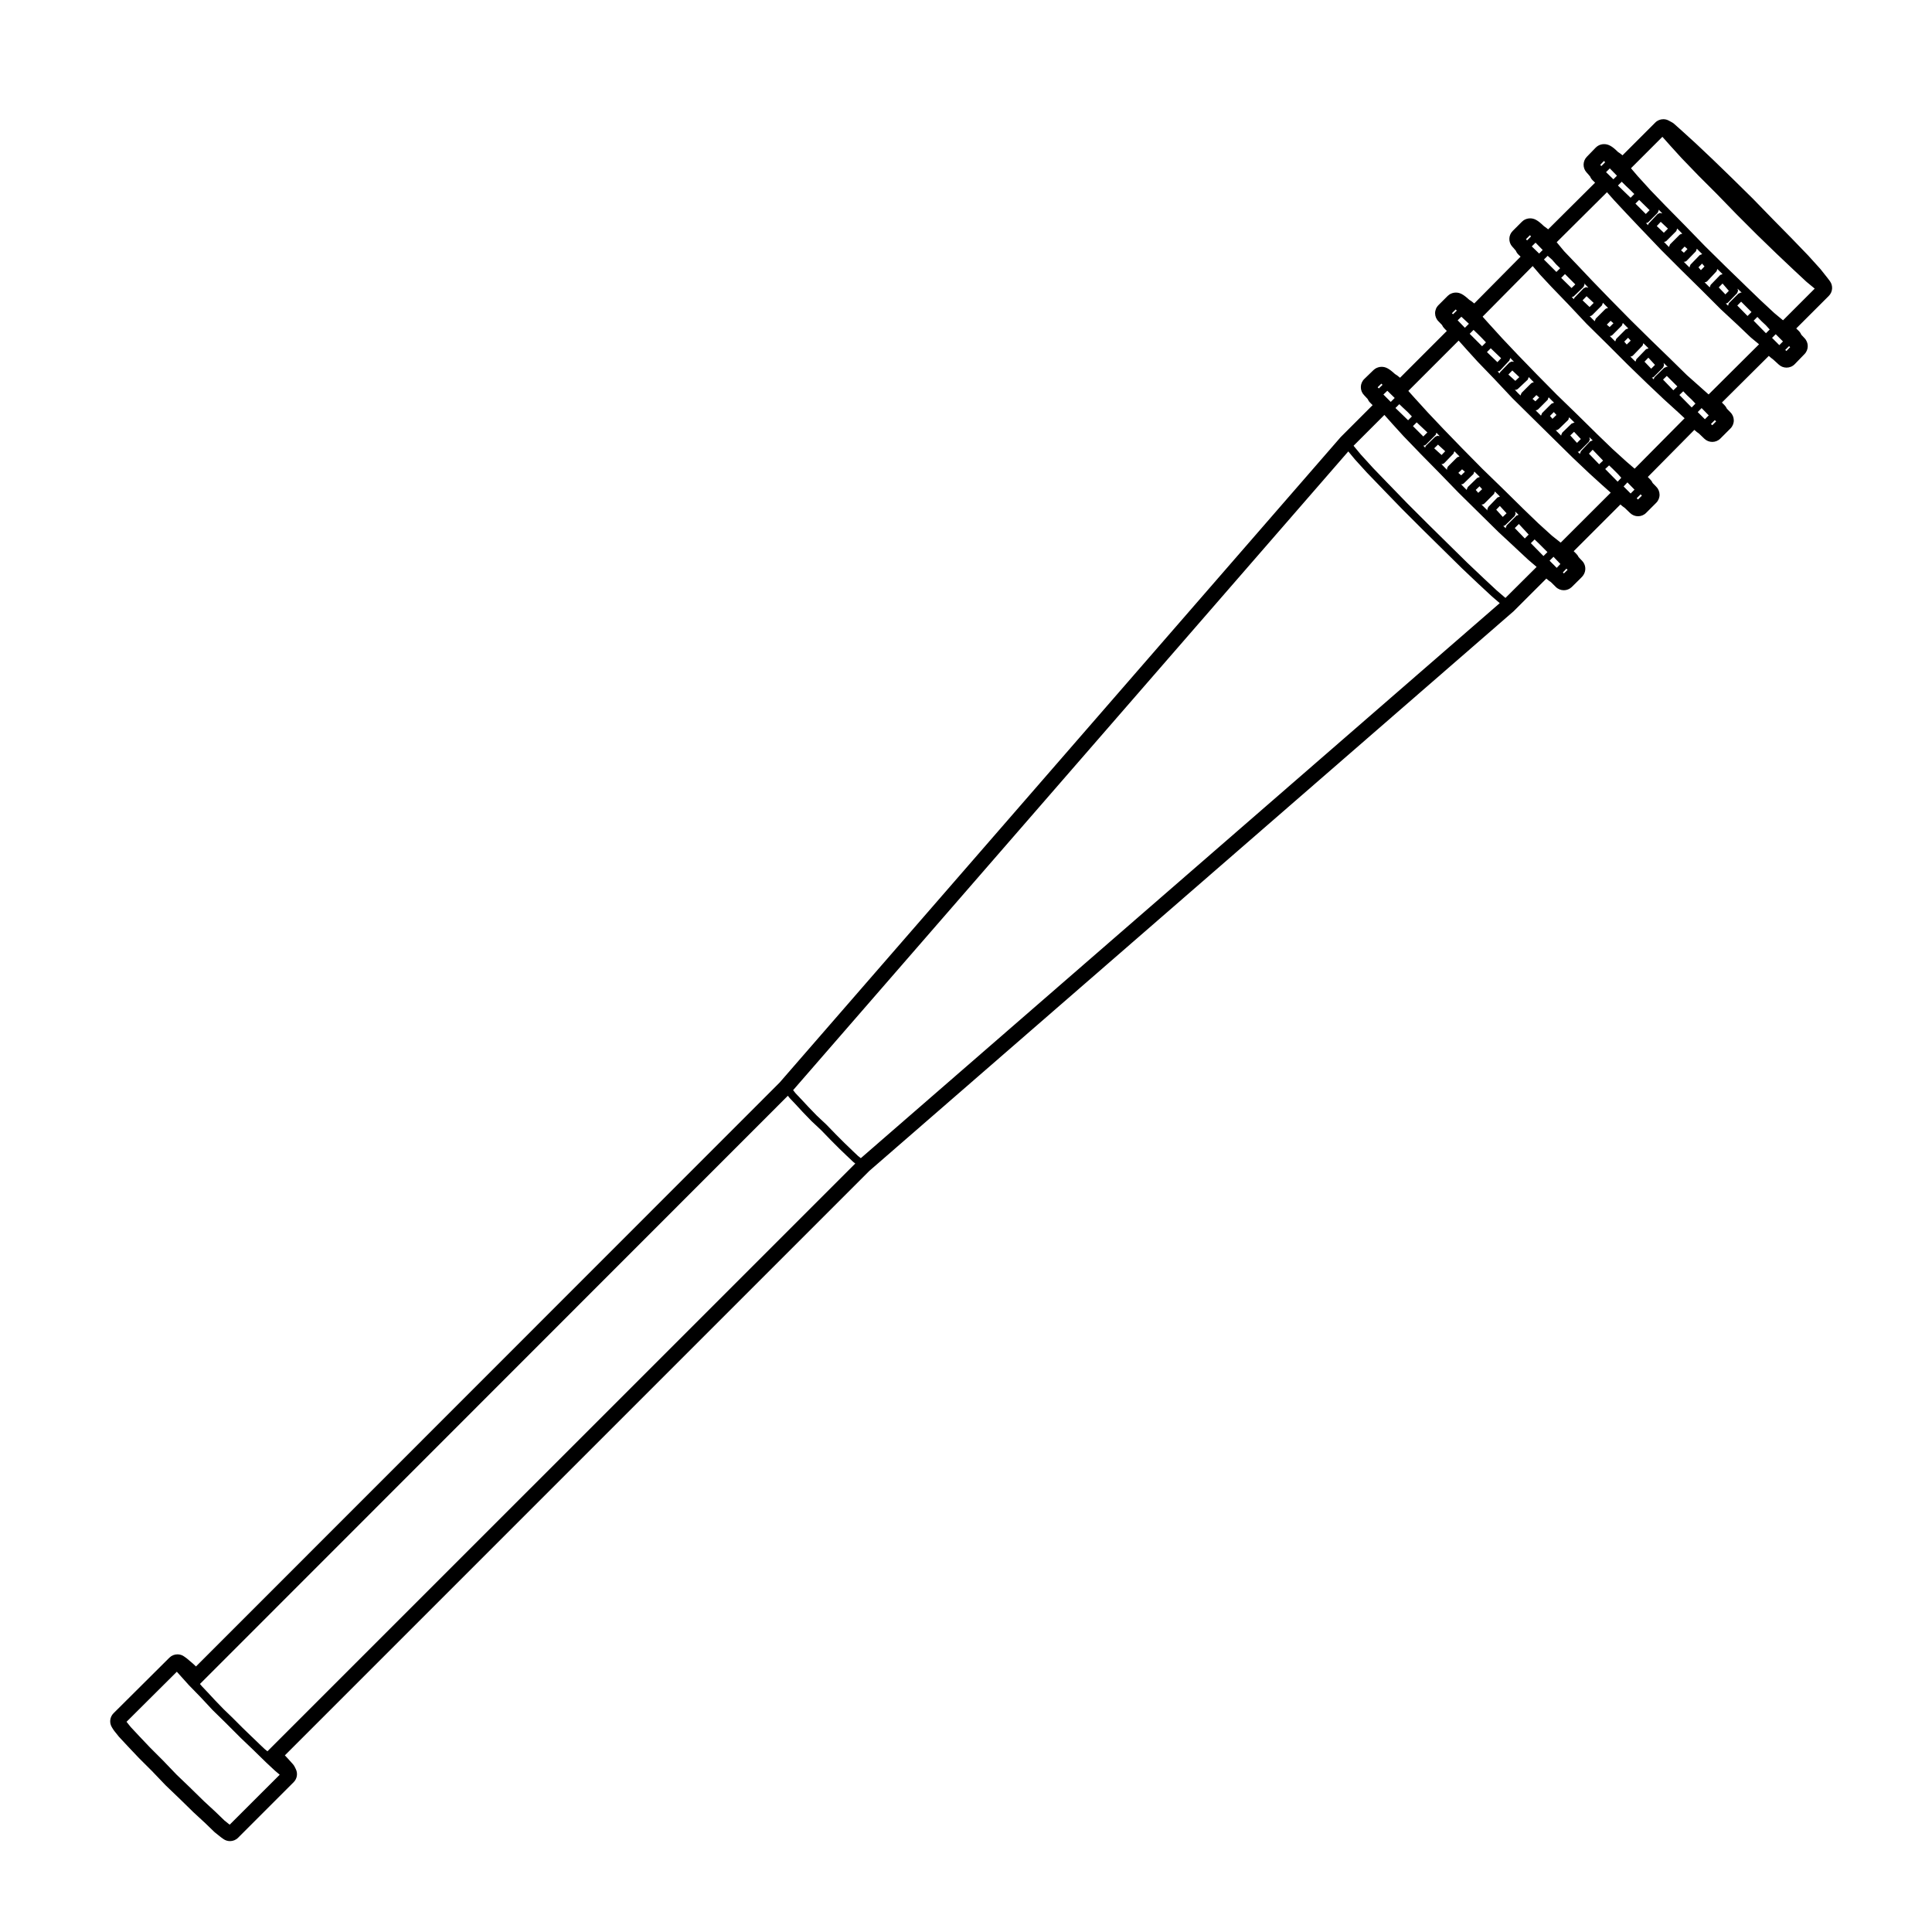 <?xml version="1.0" encoding="UTF-8"?>
<!-- Uploaded to: ICON Repo, www.iconrepo.com, Generator: ICON Repo Mixer Tools -->
<svg fill="#000000" width="800px" height="800px" version="1.1" viewBox="144 144 512 512" xmlns="http://www.w3.org/2000/svg">
 <path d="m628.33 217.69-1.891-2.387-3.273-3.617-4.312-4.473-5.059-5.144-5.258-5.41-5.481-5.402-5.133-4.977-4.438-4.195-3.508-3.195-2.297-2.055c-0.172-0.156-0.363-0.297-0.57-0.402l-0.867-0.473c-0.453-0.25-0.945-0.367-1.445-0.367-0.781 0-1.559 0.301-2.137 0.887l-8.68 8.68c-0.473-0.395-0.863-0.676-1.199-0.883-1.531-1.531-2.527-2.082-3.68-2.082-0.473 0-0.984 0.117-1.406 0.328-0.301 0.152-0.578 0.352-0.816 0.598l-2.363 2.438c-1.109 1.148-1.133 2.957-0.059 4.137 0.016 0.02 0.59 0.629 0.938 1.078 0.152 0.383 0.387 0.73 0.691 1.023l0.629 0.613-12.438 12.367c-0.434-0.363-0.789-0.629-1.109-0.832-1.637-1.582-2.539-2.082-3.672-2.082-0.598 0-1.219 0.188-1.723 0.52-0.16 0.109-0.312 0.238-0.453 0.379l-2.438 2.438c-1.148 1.145-1.184 2.984-0.102 4.172 0.016 0.02 0.59 0.629 0.938 1.078 0.152 0.383 0.387 0.73 0.691 1.023l0.559 0.543-12.277 12.402c-0.523-0.449-0.945-0.762-1.324-0.973-1.578-1.449-2.453-1.91-3.551-1.91-0.598 0-1.223 0.191-1.723 0.523-0.16 0.105-0.312 0.23-0.453 0.371l-2.438 2.438c-0.574 0.57-0.898 1.359-0.887 2.172 0.012 0.812 0.344 1.586 0.938 2.152 0.312 0.309 0.676 0.676 0.891 0.922 0.141 0.324 0.344 0.625 0.598 0.891l0.68 0.699-12.398 12.402c-0.523-0.457-0.953-0.766-1.336-0.984-1.578-1.449-2.453-1.91-3.551-1.91-0.598 0-1.223 0.191-1.723 0.523-0.152 0.102-0.293 0.211-0.418 0.332l-2.438 2.363c-0.586 0.562-0.918 1.34-0.922 2.152-0.012 0.805 0.312 1.586 0.883 2.16 0.328 0.328 0.707 0.734 0.922 0.992 0.152 0.352 0.367 0.691 0.66 0.973l0.656 0.66-8.449 8.453-148.71 171.08-154.66 154.73-0.793-0.746-1.613-1.367-0.742-0.539c-0.523-0.379-1.145-0.559-1.758-0.559-0.777 0-1.547 0.297-2.133 0.875l-14.801 14.723c-1.004 0.996-1.18 2.551-0.434 3.75l0.395 0.629c0.066 0.102 0.125 0.191 0.203 0.289l1.258 1.57 2.359 2.535 2.926 3.09 3.523 3.516 3.57 3.734 3.875 3.715 3.516 3.441 3.133 2.891 2.312 2.238c0.07 0.066 0.137 0.125 0.211 0.188l1.57 1.258 0.684 0.492c0.523 0.379 1.145 0.559 1.758 0.559 0.777 0 1.551-0.301 2.137-0.887l14.723-14.723c0.922-0.922 1.152-2.324 0.57-3.488l-0.312-0.629c-0.121-0.242-0.277-0.469-0.457-0.672l-1.414-1.57-0.711-0.754 154.89-154.89 170.75-148.32 8.66-8.652c0.488 0.43 0.887 0.73 1.23 0.945l1.266 1.258c0.586 0.59 1.367 0.887 2.137 0.887 0.754 0 1.516-0.281 2.102-0.848 2.613-2.527 2.863-2.856 2.996-3.039 0.902-1.203 0.781-2.887-0.281-3.949-0.02-0.02-0.543-0.535-0.887-0.938-0.145-0.316-0.348-0.613-0.613-0.875l-0.695-0.699 12.379-12.379c0.441 0.398 0.812 0.684 1.137 0.891l1.449 1.391c0.586 0.559 1.34 0.836 2.09 0.836 0.77 0 1.551-0.297 2.137-0.887l2.676-2.676c0.574-0.57 0.898-1.355 0.887-2.172-0.012-0.812-0.344-1.586-0.934-2.152-0.312-0.301-0.672-0.664-0.898-0.918-0.141-0.328-0.344-0.637-0.598-0.898l-0.684-0.707 12.332-12.473c0.484 0.434 0.871 0.742 1.215 0.957l1.449 1.391c0.586 0.559 1.34 0.836 2.09 0.836 0.77 0 1.551-0.297 2.137-0.887l2.676-2.676c0.574-0.57 0.898-1.355 0.887-2.172-0.012-0.812-0.344-1.586-0.934-2.152-0.312-0.301-0.672-0.664-0.898-0.918-0.141-0.328-0.344-0.637-0.598-0.898l-0.719-0.734 12.43-12.359c0.449 0.414 0.812 0.715 1.137 0.934l1.527 1.391c0.574 0.523 1.309 0.785 2.035 0.785 0.789 0 1.578-0.309 2.176-0.922 0 0 2.328-2.41 2.559-2.641 1.18-1.176 1.18-3.09 0.004-4.273-0.297-0.297-0.625-0.648-0.836-0.898-0.152-0.379-0.387-0.73-0.695-1.023l-0.641-0.625 8.621-8.613c1.055-1.047 1.184-2.711 0.312-3.91zm-54.555-25.531 1.02 1.02c0.004 0.004 0.016 0.004 0.02 0.012 0.004 0 0 0.004 0.004 0.012l1.309 1.234c0.004 0 0.004 0.004 0.004 0.004l0.977 0.977-0.984 0.992-3.352-3.246zm-3.16-3.531 1.898 1.941-0.945 0.945-1.949-1.891zm-1.555-1.965 0.328 0.336-1.016 1.02-0.301-0.332zm-14.914 25.133 1.129 0.988 1.137 1.293c0.012 0.012 0.031 0.004 0.039 0.02 0.016 0.012 0.012 0.031 0.02 0.039l0.984 0.945-0.992 0.992-3.305-3.297zm-3.211-3.488 1.898 1.941-0.945 0.945-1.949-1.891zm-1.488-1.969 0.301 0.312-1.055 1.055-0.293-0.316zm-14.941 25.09 1.062 1.02c0.004 0 0.004 0.004 0.004 0.004s0.004 0 0.004 0.004l0.023 0.02 1.152 1.152 1.047 1.098-1.027 1.027-3.293-3.293zm-3.227-3.488 2 1.863-1.066 1.066-1.918-1.984zm-1.508-1.93 0.301 0.301-1.012 0.973-0.289-0.277zm-14.941 25.098 1.098 1.047c0.004 0 0.004 0 0.012 0.004l1.219 1.145v0.004l1.008 1.059-1.004 1.004-3.352-3.246zm-3.172-3.555 1.953 1.914-1.043 1.043-1.953-1.953zm-1.582-1.879 0.312 0.312-0.988 0.957-0.312-0.312zm-305.21 381.89-1.375-1.102-2.309-2.231c-0.004-0.004-0.004 0-0.012-0.004-0.004 0 0-0.004-0.004-0.012l-3.066-2.832-3.523-3.445c-0.004-0.004 0-0.012-0.004-0.012l-3.762-3.606-3.606-3.762c-0.004-0.004-0.012 0-0.012-0.004-0.004-0.004 0-0.004-0.004-0.012l-3.445-3.445-2.906-3.062-2.191-2.348-1.117-1.391 13.332-13.266 1.082 1.203 2.125 2.363c0.004 0.004 0.012 0.004 0.016 0.004 0.004 0.012 0.004 0.02 0.012 0.023l2.977 3.055 3.305 3.543c0.012 0.012 0.02 0.004 0.023 0.012 0.004 0.004 0.004 0.016 0.012 0.02l3.762 3.684c0.004 0.004 0.004 0.012 0.004 0.012l3.699 3.699c0.004 0.004 0.012 0.004 0.016 0.004 0.004 0.004 0 0.012 0.004 0.012l3.527 3.371c0.004 0.004 0.004 0.012 0.004 0.012l3.066 2.992c0.004 0.004 0.004 0 0.012 0.004 0.004 0 0 0.004 0.004 0.012l2.363 2.207c0.012 0.004 0.02 0.004 0.031 0.012 0.004 0.012 0 0.02 0.012 0.023l1.211 1.02zm10.012-19.457-0.695-0.551-1.508-1.426c-0.004-0.004-0.004-0.012-0.004-0.012l-2.047-1.969s-0.004 0-0.012-0.004l-2.332-2.258c-0.004 0-0.004-0.004-0.004-0.004l-2.519-2.519c-0.004-0.004-0.012 0-0.016-0.004l0.004-0.012-2.504-2.422-2.258-2.336-1.969-2.125s-0.004 0-0.012-0.004v-0.004l-1.477-1.559-0.535-0.629 155.8-155.88 0.48 0.605c0.012 0.016 0.035 0.012 0.047 0.023 0.016 0.012 0.012 0.031 0.02 0.047l1.484 1.566 1.891 2.047c0.004 0.004 0.012 0 0.012 0.004 0.004 0 0 0.004 0.004 0.012l2.281 2.363c0.004 0.004 0.016 0.004 0.023 0.012 0.004 0.004 0.004 0.02 0.012 0.023l2.59 2.43 2.414 2.492h0.004c0.004 0.004 0 0.012 0.004 0.016l2.363 2.363c0.004 0.004 0.004 0 0.012 0.004 0.004 0 0 0.004 0.004 0.012l2.047 1.969s0.004 0 0.012 0.004l1.57 1.492c0.016 0.012 0.031 0.004 0.047 0.02 0.016 0.012 0.012 0.035 0.023 0.047l0.52 0.406zm157.25-157.18-0.734-0.578-1.508-1.426c-0.004-0.004-0.004-0.012-0.004-0.012l-2.047-1.969-2.348-2.348s-0.004 0-0.004-0.004l-2.422-2.5c-0.004-0.004-0.016-0.004-0.023-0.012-0.004-0.004-0.004-0.02-0.012-0.023l-2.586-2.43-2.246-2.324-1.898-2.043s-0.004 0-0.012-0.004v-0.004l-1.438-1.516-0.66-0.832 147.13-169.27 1.77 2.137c0.004 0.004 0.016 0.004 0.02 0.012 0.004 0.004 0.004 0.02 0.012 0.023l3.148 3.465c0.004 0.004 0.016 0.004 0.02 0.012 0.004 0 0 0.004 0.004 0.012l4.246 4.402c0.004 0.004 0.004 0.004 0.004 0.012l4.957 5.117s0.004 0 0.004 0.004c0.004 0 0.004 0.004 0.004 0.004l5.43 5.43h0.004v0.004l5.352 5.273 5.117 5.039c0.004 0.004 0.012 0 0.012 0.004 0.004 0 0 0.004 0.004 0.012l4.488 4.254c0.004 0.004 0.004 0 0.012 0.004l3.387 3.148c0.004 0.004 0.012 0 0.016 0.004 0.004 0.004 0.004 0.016 0.012 0.02l2.109 1.82zm170.84-148.48-0.105-0.066-2.199-1.895h-0.004l-3.34-3.113c-0.004 0-0.004-0.004-0.004-0.004l-4.488-4.254-5.106-5.023-5.352-5.273-5.414-5.414-4.957-5.117s-0.004 0-0.012-0.004l-4.211-4.367c-0.004-0.004-0.004-0.004-0.004-0.012l-3.141-3.449-1.832-2.215-0.082-0.121 8.16-8.16 1.926 2.156c0.004 0.004 0.004 0.012 0.004 0.012l3.148 3.465c0.004 0.004 0.016 0.004 0.02 0.012 0.004 0 0 0.004 0.004 0.012l4.254 4.41c0.004 0.004 0.004 0.012 0.004 0.012l4.953 5.031 5.352 5.512c0.004 0.004 0.012 0 0.012 0.004 0.004 0 0 0.004 0.004 0.012l5.43 5.352 5.117 5.039c0.004 0.004 0.016 0.004 0.02 0.012 0.004 0 0 0.004 0.004 0.012l4.398 4.086c0.004 0.004 0.004 0.012 0.004 0.012l3.465 3.231c0.012 0.012 0.02 0.004 0.031 0.012 0 0.004 0 0.012 0.004 0.016l2.188 1.867zm-12.18-37.473c-0.004 0-0.016 0.012-0.023 0.012-0.098 0.004-0.16 0.074-0.258 0.105-0.082 0.023-0.168-0.012-0.242 0.039-0.035 0.02-0.035 0.07-0.07 0.098-0.035 0.031-0.086 0.016-0.117 0.051l-2.363 2.363c-0.066 0.066-0.055 0.156-0.102 0.238-0.066 0.109-0.117 0.207-0.137 0.332-0.02 0.117-0.004 0.211 0.02 0.328l-0.867-0.891h-0.004v-0.004l-0.676-0.699c0.039 0.004 0.074 0.047 0.117 0.047 0.266 0 0.523-0.105 0.727-0.312l0.016-0.016c0.004-0.004 0.012 0 0.012-0.004 0 0 0-0.004 0.004-0.012l2.309-2.383c0-0.004 0.004-0.004 0.004-0.004s0-0.004 0.004-0.012l0.016-0.016c0.004-0.004 0-0.012 0.004-0.016 0.004-0.004 0.012 0 0.016-0.004 0.082-0.09 0.07-0.207 0.109-0.309 0.047-0.109 0.137-0.211 0.141-0.332l0.641 0.664h0.004v0.004zm3.902 3.969 0.734 0.734c0.004 0.004 0.012 0 0.012 0.004 0.004 0 0 0.004 0.004 0.012l0.734 0.715c-0.016 0-0.023 0.004-0.035 0.004-0.133 0-0.23 0.086-0.348 0.133-0.105 0.047-0.23 0.035-0.316 0.117-0.004 0.004-0.004 0.016-0.012 0.02-0.004 0.004-0.012 0-0.016 0.004l-2.402 2.324v0.004l-0.043 0.039c-0.09 0.086-0.09 0.211-0.137 0.312-0.059 0.121-0.152 0.227-0.156 0.359-0.004 0.07 0.035 0.117 0.047 0.18l-0.77-0.762-0.812-0.836c0.035 0 0.059 0.035 0.098 0.035 0.25 0 0.508-0.098 0.699-0.289l2.422-2.348 0.016-0.016c0.012-0.012 0.012-0.031 0.02-0.047 0.012-0.012 0.035-0.004 0.047-0.02 0.082-0.098 0.066-0.215 0.105-0.324 0.039-0.105 0.125-0.191 0.133-0.309-0.008-0.008-0.023-0.027-0.023-0.047zm10.883 10.941c-0.016-0.082 0.031-0.145-0.004-0.223l-0.059-0.125 0.48 0.469s0.004 0 0.012 0.004l0.441 0.422c-0.098 0.016-0.168 0.082-0.258 0.117-0.109 0.047-0.242 0.035-0.328 0.121-0.004 0.004-0.004 0.012-0.004 0.016-0.012 0.004-0.02 0.004-0.023 0.012l-2.519 2.519c-0.102 0.102-0.102 0.242-0.145 0.363-0.051 0.109-0.141 0.215-0.141 0.336 0 0.035 0.031 0.059 0.031 0.098l-0.523-0.484v-0.004l-0.145-0.145c0.176-0.031 0.363-0.07 0.516-0.195 0.004-0.004 0.004-0.016 0.012-0.02 0-0.004 0.004 0 0.012-0.004l2.438-2.363c0.059-0.055 0.047-0.137 0.09-0.203 0.07-0.105 0.121-0.191 0.145-0.312 0.016-0.055 0.059-0.102 0.059-0.156-0.016-0.09-0.07-0.156-0.086-0.242zm0.938 2.977 2.606 2.812-1.027 1.027-2.656-2.754zm-4.258-1.871-1.738-1.918 0.957-0.992 1.785 1.945zm-0.742-5.383c-0.133-0.004-0.242 0.086-0.367 0.133-0.105 0.047-0.238 0.039-0.328 0.121-0.012 0.012-0.004 0.02-0.016 0.031-0.004 0.004-0.02 0.004-0.023 0.012 0 0.004 0 0.004-0.004 0.012l-2.309 2.387h-0.004s0 0.004-0.004 0.004l-0.039 0.047c-0.082 0.086-0.074 0.195-0.117 0.297-0.059 0.133-0.152 0.246-0.152 0.387-0.004 0.102 0.066 0.172 0.09 0.273l-0.828-0.816-0.84-0.832c0.047 0.004 0.086 0.039 0.133 0.039 0.258 0 0.52-0.102 0.715-0.297l2.438-2.438c0.047-0.047 0.031-0.105 0.066-0.152 0.023-0.031 0.074-0.02 0.098-0.055 0.051-0.086 0.016-0.172 0.035-0.262 0.023-0.082 0.102-0.145 0.102-0.238l0.734 0.715 0.621 0.633c0.008 0 0.008 0 0 0zm-5.762-1-0.664-0.77 1.004-0.969 0.695 0.77zm-4.523-4.637-0.75-0.648 0.988-0.953 0.75 0.648zm-5.195-5.391-1.953-1.773 1.004-0.973 1.91 1.754zm-0.578-5.027c-0.066-0.031-0.133 0.012-0.203-0.004-0.082-0.02-0.141-0.07-0.227-0.07-0.074 0.004-0.125 0.039-0.195 0.059-0.117 0.023-0.195 0.074-0.297 0.137-0.059 0.035-0.133 0.02-0.188 0.074l-2.438 2.363c-0.012 0.004-0.004 0.02-0.012 0.023-0.012 0.016-0.031 0.012-0.039 0.02-0.098 0.105-0.09 0.242-0.125 0.363-0.016 0.031-0.035 0.059-0.047 0.098l-0.016-0.016s-0.004 0-0.012-0.004l-0.469-0.488c0.258 0 0.516-0.098 0.711-0.293l2.519-2.519c0.004-0.004 0-0.012 0.004-0.016 0.004-0.004 0.012 0 0.016-0.004 0.098-0.102 0.09-0.238 0.133-0.352 0.035-0.086 0.102-0.156 0.105-0.25l0.422 0.449s0.004 0 0.004 0.004c0.004 0 0.004 0.004 0.004 0.004l0.457 0.473zm-4.262 0.121-2.746-2.746 0.992-0.992 2.828 2.664zm31.844 31.684-3.344-3.406 0.992-0.992 1.059 1.008 2.344 2.344zm3.516 3.133-1.898-1.898 1.039-1.039 1.82 1.91zm1.887 1.488-0.266-0.266 0.941-1.008 0.312 0.312zm-0.828-8.18-0.172-0.121h-0.004l-2.188-1.738c-0.004 0-0.004-0.004-0.004-0.004l-3.465-3.148c-0.004 0-0.004 0-0.012-0.004l-4.363-4.207c-0.004-0.004-0.004-0.012-0.004-0.012l-5.117-5.039h-0.004v-0.004l-5.426-5.269-5.34-5.414-4.949-5.109-4.156-4.394-3.148-3.465s-0.004 0-0.012-0.004l-1.953-2.18-0.059-0.105 13.32-13.32 1.926 2.156c0.004 0.004 0.004 0.012 0.004 0.012l3.148 3.465c0.004 0.004 0.016 0.004 0.02 0.012 0.004 0 0 0.004 0.004 0.012l4.242 4.398 4.883 5.195c0.004 0.004 0.012 0 0.016 0.004 0.004 0.012 0.004 0.02 0.012 0.023l5.426 5.356 5.43 5.352 5.117 5.039c0.004 0.004 0.012 0 0.012 0.004 0.004 0 0 0.004 0.004 0.012l4.41 4.172c0.004 0.004 0.004 0 0.012 0.004 0.004 0 0 0.004 0.004 0.012l3.465 3.148s0.004 0 0.012 0.004l2.156 1.926zm-8.5-43.859c0-0.012 0.012-0.016 0.012-0.023l0.629 0.648h0.004v0.004l0.715 0.727c-0.098 0-0.168 0.086-0.262 0.105-0.09 0.023-0.18-0.004-0.262 0.047-0.035 0.02-0.035 0.07-0.07 0.098-0.035 0.031-0.086 0.016-0.117 0.051l-2.519 2.519c-0.086 0.086-0.074 0.195-0.121 0.301-0.059 0.117-0.133 0.211-0.141 0.344 0 0.02-0.031 0.039-0.031 0.066l-0.727-0.715h-0.004l-0.812-0.867c0.07 0.016 0.121 0.074 0.188 0.074 0.246 0 0.5-0.098 0.691-0.277l2.516-2.359c0.004-0.004 0.004-0.004 0.012-0.004 0.012-0.012 0.004-0.02 0.016-0.031 0.004-0.004 0.02 0 0.023-0.012 0.09-0.098 0.082-0.223 0.125-0.328 0.035-0.098 0.105-0.172 0.117-0.273 0.004-0.023 0.031-0.039 0.031-0.066 0-0.008-0.012-0.02-0.012-0.027zm5.277 5.328 0.727 0.734c0.004 0.004 0.012 0 0.012 0.004 0.004 0 0 0.004 0.004 0.012l0.734 0.715-0.004 0.004c-0.016 0-0.023-0.004-0.035-0.004-0.121 0-0.223 0.098-0.336 0.137-0.105 0.047-0.23 0.031-0.324 0.117-0.004 0.004-0.004 0.016-0.012 0.023-0.012 0.004-0.02 0-0.031 0.012l-2.438 2.438c-0.098 0.098-0.09 0.227-0.137 0.336-0.055 0.109-0.137 0.211-0.141 0.332 0 0.016-0.016 0.023-0.016 0.035l-0.727-0.715-0.734-0.727c0.012 0 0.016 0.012 0.023 0.012 0.258 0 0.52-0.102 0.715-0.297l2.438-2.438c0.012-0.012 0.004-0.031 0.016-0.039 0.012-0.012 0.023-0.004 0.035-0.016 0.082-0.098 0.066-0.211 0.105-0.316 0.012-0.016 0.016-0.031 0.02-0.051 0.035-0.102 0.117-0.176 0.117-0.281-0.008-0.004-0.012-0.016-0.012-0.027zm5.398 5.281 0.766 0.742 0.781 0.766c-0.051-0.004-0.082-0.055-0.125-0.055h-0.031c-0.141 0.004-0.258 0.102-0.387 0.156-0.105 0.047-0.215 0.035-0.309 0.109-0.004 0.004 0 0.004-0.004 0.012l-0.016 0.016c-0.004 0.004-0.012 0.004-0.012 0.004s0 0.004-0.004 0.004l-2.383 2.309c-0.004 0.004-0.012 0.004-0.012 0.004-0.004 0.004 0 0.012-0.004 0.012l-0.016 0.016c-0.082 0.074-0.074 0.188-0.121 0.277-0.07 0.137-0.172 0.262-0.18 0.414 0 0.066 0.051 0.105 0.055 0.168l-0.707-0.695-0.836-0.828c0.047 0.004 0.086 0.035 0.125 0.035 0.23 0 0.438-0.105 0.621-0.25 0.023-0.02 0.059-0.016 0.082-0.035l2.438-2.363v-0.004c0.004-0.004 0.012 0 0.016-0.004 0.031-0.031 0.02-0.082 0.047-0.109 0.02-0.023 0.059-0.016 0.082-0.039 0.059-0.086 0.031-0.188 0.055-0.281 0.031-0.098 0.109-0.172 0.109-0.273 0.004-0.035-0.023-0.066-0.031-0.105zm5.453 5.602c-0.023-0.086 0.016-0.168-0.031-0.246l-0.039-0.074 0.5 0.492s0.004 0 0.012 0.004l0.418 0.402c-0.016 0-0.023 0.004-0.035 0.004-0.137-0.004-0.246 0.086-0.367 0.137-0.109 0.051-0.238 0.039-0.328 0.125-0.012 0.012-0.004 0.02-0.016 0.031-0.004 0.004-0.016 0.004-0.02 0.012l-2.324 2.481h-0.004v0.004l-0.035 0.035c-0.086 0.09-0.074 0.207-0.117 0.312-0.059 0.125-0.145 0.242-0.145 0.379 0 0.031 0.012 0.047 0.012 0.074l-0.523-0.5-0.082-0.074c0.16-0.039 0.328-0.059 0.457-0.176 0.012-0.004 0.004-0.02 0.012-0.023 0.012-0.004 0.02-0.004 0.023-0.012l2.438-2.438c0.07-0.07 0.059-0.16 0.105-0.246 0.059-0.105 0.117-0.18 0.137-0.297 0.012-0.051 0.035-0.086 0.039-0.133-0.004-0.09-0.062-0.172-0.086-0.273zm3.594 5.914-1.043 0.973-2.699-2.801 0.984-1.047zm-6.91-4.695-1.785-1.965 1.004-0.969 1.797 1.91zm-6.5-6.375-0.66-0.766 1.023-1.023 0.691 0.766zm-4.527-4.637-0.75-0.645 1.008-1.008 0.75 0.645zm-5.316-5.422-1.848-1.672 1.047-1.078 1.859 1.758zm-0.441-5.062c-0.07-0.031-0.141 0.012-0.211-0.004-0.086-0.02-0.152-0.074-0.238-0.074-0.07 0.004-0.109 0.051-0.176 0.066-0.117 0.023-0.203 0.082-0.309 0.145-0.066 0.039-0.145 0.031-0.203 0.09l-2.438 2.519c-0.004 0.004 0 0.012-0.004 0.016s-0.016 0.004-0.02 0.012c-0.09 0.102-0.082 0.23-0.121 0.348l-0.051-0.051s-0.004 0-0.004-0.004c-0.004 0-0.004-0.004-0.004-0.004l-0.484-0.504c0.266 0 0.523-0.102 0.727-0.309 0 0 0-0.004 0.004-0.012l2.312-2.469h0.004v-0.004l0.035-0.031c0-0.004 0.004-0.004 0.004-0.004s0-0.004 0.004-0.012c0.051-0.055 0.035-0.125 0.074-0.191 0.023-0.039 0.031-0.086 0.051-0.125 0.055-0.121 0.137-0.23 0.137-0.363 0-0.012 0.012-0.02 0.012-0.031v-0.016l0.543 0.574s0.004 0 0.004 0.004c0.004 0 0.004 0.004 0.004 0.004l0.457 0.473zm-4.305 0.109-2.777-2.672 1.008-1.008 2.746 2.637zm31.863 31.672-3.301-3.356 1.031-0.961 0.992 0.945 1.246 1.246h0.004l0.988 1.09zm3.441 3.133-1.863-1.863 1.008-1.078 1.879 1.918zm1.953 1.594-0.352-0.332 1.039-1.039 0.344 0.344zm-0.875-8.184-0.105-0.059-2.18-1.875v-0.004l-3.465-3.148c-0.004 0-0.004 0-0.012-0.004l-4.363-4.207c-0.004-0.004-0.004-0.012-0.004-0.012l-5.117-5.039h-0.004v-0.004l-5.426-5.269-5.34-5.414-4.949-5.109-4.156-4.394-3.148-3.465s-0.004 0-0.012-0.004l-1.953-2.18-0.059-0.105 13.262-13.402c0.004 0.012 0 0.02 0.004 0.023l1.891 2.207c0.004 0.004 0.012 0.004 0.016 0.004 0.004 0.012 0 0.02 0.012 0.031l3.231 3.465c0.004 0.004 0.012 0 0.016 0.004v0.004l4.242 4.398 4.883 5.195c0.004 0.004 0.012 0 0.016 0.004 0.004 0.012 0.004 0.02 0.012 0.023l5.43 5.352 5.426 5.426s0.004 0 0.004 0.004c0.004 0 0.004 0.004 0.004 0.004l5.117 4.957s0.004 0 0.004 0.004c0.004 0 0.004 0.004 0.004 0.004l4.41 4.172c0.004 0.004 0.004 0 0.012 0.004 0.004 0 0 0.004 0.004 0.012l3.465 3.148c0.004 0 0.004 0 0.012 0.004l2.039 1.891zm-13.438-49.156 0.684 0.719s0.004 0 0.004 0.004c0.004 0 0.004 0.004 0.004 0.004l0.473 0.488c-0.09-0.055-0.191-0.023-0.293-0.051-0.102-0.023-0.18-0.098-0.289-0.09-0.039 0-0.074 0.016-0.109 0.023-0.125 0.02-0.215 0.102-0.324 0.16-0.082 0.051-0.176 0.039-0.246 0.105l-2.438 2.519v0.004h-0.004c-0.066 0.07-0.051 0.16-0.098 0.242-0.023 0.039-0.035 0.086-0.051 0.125l-0.051-0.051s-0.004 0-0.004-0.004c-0.004 0-0.004-0.004-0.004-0.004l-0.504-0.523c0.227-0.016 0.457-0.09 0.637-0.262l2.41-2.328 0.035-0.035v-0.004c0.004-0.004 0.012 0 0.016-0.004 0.098-0.098 0.09-0.223 0.137-0.332 0.055-0.117 0.141-0.211 0.145-0.336 0-0.012 0.004-0.02 0.004-0.031 0.004-0.117-0.082-0.223-0.133-0.34zm6.367 6.574c-0.098 0-0.168 0.086-0.262 0.105-0.09 0.023-0.18-0.004-0.262 0.047-0.023 0.016-0.023 0.047-0.047 0.059-0.02 0.02-0.055 0.004-0.074 0.023-0.016 0.012-0.012 0.031-0.02 0.039-0.016 0.012-0.035 0.004-0.051 0.02l-2.519 2.519c-0.086 0.086-0.074 0.195-0.121 0.301-0.059 0.117-0.133 0.211-0.141 0.344 0 0.02-0.031 0.039-0.031 0.066l-0.727-0.715h-0.004l-0.605-0.645c0.25-0.004 0.504-0.098 0.695-0.289l2.519-2.519c0.004-0.004 0-0.012 0.004-0.016s0.012 0 0.016-0.004c0.098-0.102 0.09-0.238 0.133-0.352 0.051-0.121 0.137-0.227 0.137-0.352 0-0.004 0.004-0.004 0.004-0.012l0.629 0.648h0.004v0.004zm10.742 10.711c-0.004 0-0.012 0.004-0.02 0.004-0.059 0-0.105 0.047-0.168 0.055-0.055 0.012-0.102 0.047-0.145 0.066-0.125 0.047-0.273 0.039-0.379 0.137-0.012 0.012-0.004 0.02-0.016 0.031-0.004 0.004-0.02 0.004-0.023 0.012 0 0.004 0 0.004-0.004 0.012l-2.434 2.516c-0.102 0.105-0.102 0.242-0.145 0.367-0.039 0.105-0.125 0.203-0.125 0.324l-0.66-0.641-0.711-0.711h0.004c0.262 0 0.523-0.105 0.727-0.312l2.438-2.519c0.004-0.004 0-0.012 0.004-0.012 0.004-0.004 0.016-0.004 0.02-0.012 0.023-0.023 0.012-0.059 0.031-0.09 0.016-0.02 0.047-0.012 0.059-0.031 0.059-0.09 0.031-0.191 0.059-0.293 0.031-0.098 0.105-0.172 0.105-0.273l0.73 0.719h0.004v0.004zm4.031 4.144c-0.023-0.086 0.016-0.168-0.031-0.246l-0.031-0.055 0.492 0.48c0.004 0.004 0.004 0 0.012 0.004l0.684 0.676c-0.004-0.004-0.012-0.004-0.016-0.004-0.102-0.035-0.176-0.117-0.281-0.117-0.016 0-0.031 0.012-0.047 0.012-0.125 0.004-0.23 0.09-0.348 0.141-0.031 0.016-0.059 0.02-0.09 0.039-0.074 0.039-0.16 0.023-0.227 0.09l-0.004 0.004c-0.004 0.004-0.012 0.004-0.012 0.004s0 0.004-0.004 0.004l-2.418 2.348c-0.203 0.191-0.309 0.449-0.312 0.711l-0.422-0.402-0.086-0.082c0.172-0.039 0.344-0.066 0.48-0.191 0.004 0 0-0.004 0.004-0.012 0.004 0 0.012 0 0.016-0.004l2.438-2.438c0.07-0.07 0.059-0.16 0.105-0.246 0.066-0.109 0.117-0.203 0.137-0.328 0.023-0.145-0.004-0.254-0.039-0.387zm3.598 5.941-1.059 1.023-2.734-2.836 1.004-0.973zm-6.934-4.699-1.773-1.859 1.027-1.059 1.754 1.91zm-6.481-6.406-0.66-0.766 1.023-1.023 0.691 0.766zm0.426-4.25c-0.121-0.004-0.227 0.082-0.344 0.121-0.117 0.039-0.25 0.035-0.348 0.125-0.004 0.004-0.004 0.016-0.012 0.023-0.012 0.004-0.02 0-0.031 0.012l-2.441 2.445c-0.098 0.098-0.09 0.227-0.137 0.336-0.055 0.109-0.137 0.211-0.141 0.332 0 0.02-0.012 0.031-0.012 0.051l-0.727-0.727h-0.004v-0.004l-0.734-0.727c0.012 0 0.016 0.012 0.023 0.012 0.258 0 0.52-0.102 0.715-0.297l2.438-2.438c0.004-0.004 0-0.004 0.004-0.012 0-0.004 0.004 0 0.012-0.004 0.012-0.012 0.004-0.02 0.012-0.031 0.012-0.004 0.02-0.004 0.023-0.012 0.082-0.09 0.066-0.207 0.105-0.312 0.004-0.012 0.012-0.02 0.012-0.031 0.039-0.109 0.125-0.211 0.125-0.328l0.004-0.004 0.715 0.727s0.004 0 0.004 0.004c0.004 0 0.004 0.004 0.004 0.004l0.734 0.734c0.004 0 0.004 0 0 0zm-4.953-0.379-0.75-0.645 1.008-1.008 0.75 0.645zm-5.32-5.305-1.859-1.773 1.066-1.098 1.883 1.777zm-4.777-5.031-2.746-2.695 1.008-1.008 2.734 2.734zm31.836 31.645-3.254-3.305 1.02-0.984 0.992 1.039c0.004 0.012 0.02 0.004 0.023 0.012 0.012 0.012 0.004 0.02 0.016 0.031l1.164 1.09 1.039 1.09zm3.5 3.121-1.895-1.895 1.027-1.062 1.891 1.934zm1.957 1.594-0.352-0.332 1.027-1.027 0.348 0.336zm-0.953-8.176-0.105-0.059-2.117-1.891-3.543-3.148-4.293-4.211c-0.004-0.004 0-0.004-0.004-0.012l-5.117-4.957-5.422-5.344-5.344-5.422-4.949-5.109-4.172-4.41c-0.004-0.004-0.004 0-0.012-0.004l-3.254-3.406v-0.004l-1.855-2.238-0.082-0.125 13.32-13.238 1.883 2.121c0.004 0.004 0.004 0 0.012 0.004 0.004 0.004 0 0.012 0.004 0.016l3.231 3.465h0.004v0.004l4.172 4.41c0 0.004 0.004 0 0.012 0.004l4.953 5.188c0 0.004 0.004 0 0.012 0.004 0 0.004 0 0.012 0.004 0.016l5.352 5.352h0.004v0.004l5.512 5.43 4.953 4.953c0.004 0.004 0.016 0.004 0.023 0.012 0 0.004 0 0.012 0.004 0.016l4.488 4.172 3.375 3.219c0.012 0.012 0.02 0.004 0.031 0.012 0.012 0.012 0.012 0.031 0.02 0.039l2.246 1.859zm-13.266-48.938c0-0.023-0.023-0.051-0.031-0.074l0.551 0.57c0.004 0.004 0.004 0.012 0.004 0.012l0.492 0.5-0.074-0.039c-0.09-0.051-0.188-0.016-0.281-0.035-0.105-0.023-0.188-0.082-0.293-0.07-0.047 0.004-0.082 0.012-0.117 0.02-0.117 0.023-0.191 0.105-0.293 0.168-0.082 0.047-0.176 0.039-0.242 0.105l-2.363 2.519c-0.109 0.117-0.117 0.277-0.16 0.422l-0.102-0.105c-0.004-0.004-0.004-0.004-0.004-0.012l-0.43-0.453c0.23-0.016 0.469-0.09 0.645-0.266l2.438-2.438c0.004-0.004 0-0.004 0.004-0.012 0.023-0.023 0.016-0.059 0.035-0.086 0.059-0.074 0.066-0.16 0.102-0.242 0.055-0.117 0.137-0.215 0.141-0.344 0-0.016 0.012-0.031 0.012-0.047 0.008-0.027-0.027-0.059-0.031-0.094zm10.113 10.312 0.719 0.734c0.004 0.004 0.012 0 0.012 0.004 0.004 0 0 0.004 0.004 0.012l0.734 0.73c-0.02 0-0.031-0.02-0.051-0.02-0.125 0.004-0.227 0.105-0.344 0.152-0.102 0.039-0.211 0.023-0.297 0.102-0.016 0.012-0.012 0.035-0.023 0.047-0.012 0.016-0.031 0.012-0.039 0.02l-2.363 2.438c-0.086 0.086-0.074 0.207-0.121 0.312-0.055 0.121-0.137 0.227-0.141 0.359 0 0.055 0.016 0.098 0.023 0.141l-0.848-0.832-0.762-0.762c0.047 0.004 0.086 0.051 0.133 0.051 0.266 0 0.523-0.105 0.727-0.312l0.039-0.039 2.309-2.383c0-0.004 0.004-0.004 0.004-0.004s0-0.004 0.004-0.012l0.004-0.004c0.004-0.012 0.004-0.02 0.012-0.023 0.012-0.012 0.023-0.004 0.031-0.016 0.082-0.098 0.066-0.211 0.105-0.316 0.051-0.117 0.137-0.223 0.137-0.348-0.004-0.02-0.004-0.023-0.008-0.031zm6.836 6.746c-0.102 0.004-0.172 0.086-0.266 0.117-0.117 0.039-0.25 0.031-0.352 0.117-0.012 0.004-0.004 0.02-0.016 0.031-0.012 0.004-0.02 0-0.031 0.012-0.004 0.004-0.004 0.016-0.012 0.02 0 0.004-0.004 0-0.012 0.004l-2.438 2.519c-0.102 0.105-0.102 0.242-0.145 0.367-0.039 0.105-0.125 0.203-0.125 0.324 0 0.004-0.004 0.004-0.004 0.016l-0.645-0.645h-0.004v-0.004l-0.734-0.719c0.012 0 0.016 0.004 0.023 0.004 0.273 0 0.535-0.105 0.734-0.316l2.336-2.492h0.004s0-0.004 0.004-0.004l0.016-0.02c0.031-0.035 0.02-0.086 0.047-0.117 0.02-0.023 0.066-0.016 0.082-0.047 0.051-0.086 0.02-0.172 0.047-0.262 0.023-0.098 0.105-0.168 0.105-0.262l0.727 0.715h0.004v0.004zm4.016 4.117c-0.02-0.082 0.012-0.156-0.031-0.23l-0.02-0.035 0.488 0.473c0.004 0.004 0.004 0 0.012 0.004l0.648 0.625c-0.074-0.016-0.133-0.074-0.207-0.074-0.141 0.004-0.262 0.102-0.398 0.168-0.102 0.047-0.215 0.039-0.301 0.121l-2.438 2.438c-0.168 0.168-0.223 0.383-0.246 0.598-0.004 0.039-0.047 0.07-0.047 0.105s0.023 0.055 0.023 0.09l-0.59-0.551v-0.004l-0.055-0.055c0.211-0.023 0.422-0.082 0.586-0.238 0.004-0.004 0.004-0.016 0.012-0.02 0.004-0.004 0.016-0.004 0.02-0.012l2.363-2.438c0.012-0.012 0.004-0.023 0.016-0.031 0.004-0.012 0.02-0.004 0.023-0.016 0.051-0.059 0.035-0.137 0.066-0.203 0.066-0.109 0.109-0.207 0.125-0.332 0.012-0.059 0.047-0.105 0.039-0.168-0.012-0.078-0.066-0.141-0.09-0.215zm3.648 5.934-1.047 1.047-2.719-2.769 1.023-1.023zm-6.914-4.676-1.762-1.848 1.004-1.031 1.672 1.934zm-6.492-6.418-0.648-0.75 0.953-0.988 0.648 0.75zm-4.512-4.613-0.754-0.656 0.953-0.988 0.754 0.656zm-0.645-4.965c-0.086 0.023-0.168-0.016-0.246 0.031-0.035 0.02-0.035 0.059-0.066 0.082-0.035 0.023-0.074 0.012-0.105 0.035-0.016 0.012-0.012 0.031-0.02 0.039-0.016 0.012-0.035 0.004-0.051 0.02l-2.519 2.519c-0.086 0.086-0.074 0.195-0.121 0.301-0.059 0.117-0.133 0.211-0.141 0.344 0 0.023-0.023 0.051-0.023 0.082l-0.727-0.727s-0.004 0-0.004-0.004l-0.613-0.641c0.25-0.004 0.508-0.102 0.699-0.293l2.519-2.519c0.004-0.004 0-0.012 0.004-0.016 0.004-0.004 0.012 0 0.016-0.004 0.098-0.102 0.09-0.238 0.133-0.352 0.051-0.121 0.137-0.227 0.137-0.352l-0.004-0.012 0.637 0.645 0.715 0.734c-0.078-0.004-0.141 0.066-0.219 0.086zm-4.668-0.332-1.867-1.785 1.047-1.117 1.914 1.805zm-4.781-4.981-2.746-2.746 0.984-0.984 2.769 2.719zm31.844 31.602-3.266-3.324 0.996-0.996 1.023 1.062c0.004 0.012 0.02 0.004 0.023 0.012 0.012 0.012 0.004 0.02 0.016 0.031l1.18 1.102 1.023 1.125zm3.539 3.156-1.922-1.922 0.973-0.973 1.918 1.918zm1.883 1.555-0.312-0.281 1.012-1.012 0.289 0.277zm-0.887-8.145-0.121-0.082-2.215-1.84-3.441-3.203s-0.004 0-0.012-0.004l-4.379-4.223c-0.004-0.004-0.004-0.012-0.004-0.012l-5.117-4.957-5.414-5.34-5.269-5.426h-0.004v-0.004l-5.039-5.117s-0.004 0-0.012-0.004l-4.207-4.363c-0.004-0.004-0.004-0.004-0.004-0.012l-3.148-3.465c-0.004-0.004-0.012 0-0.012-0.004l-1.801-2.102-0.098-0.141 8.316-8.316 1.926 2.156c0.004 0.004 0.004 0.012 0.004 0.012l3.148 3.465c0.004 0.004 0.016 0.004 0.02 0.012 0.004 0 0 0.004 0.004 0.012l4.254 4.41h0.004c0.004 0.004 0 0.012 0.004 0.016l5.027 5.027 5.273 5.43s0.004 0 0.004 0.004c0.004 0 0.004 0.004 0.004 0.004l5.43 5.43s0.004 0 0.004 0.004c0.004 0 0.004 0.004 0.004 0.004l5.117 4.957s0.004 0 0.004 0.004c0.004 0 0.004 0.004 0.004 0.004l4.41 4.172h0.004v0.004l3.465 3.231c0.012 0.012 0.02 0.004 0.031 0.012 0.012 0.012 0.004 0.023 0.016 0.031l2.207 1.824z"/>
</svg>